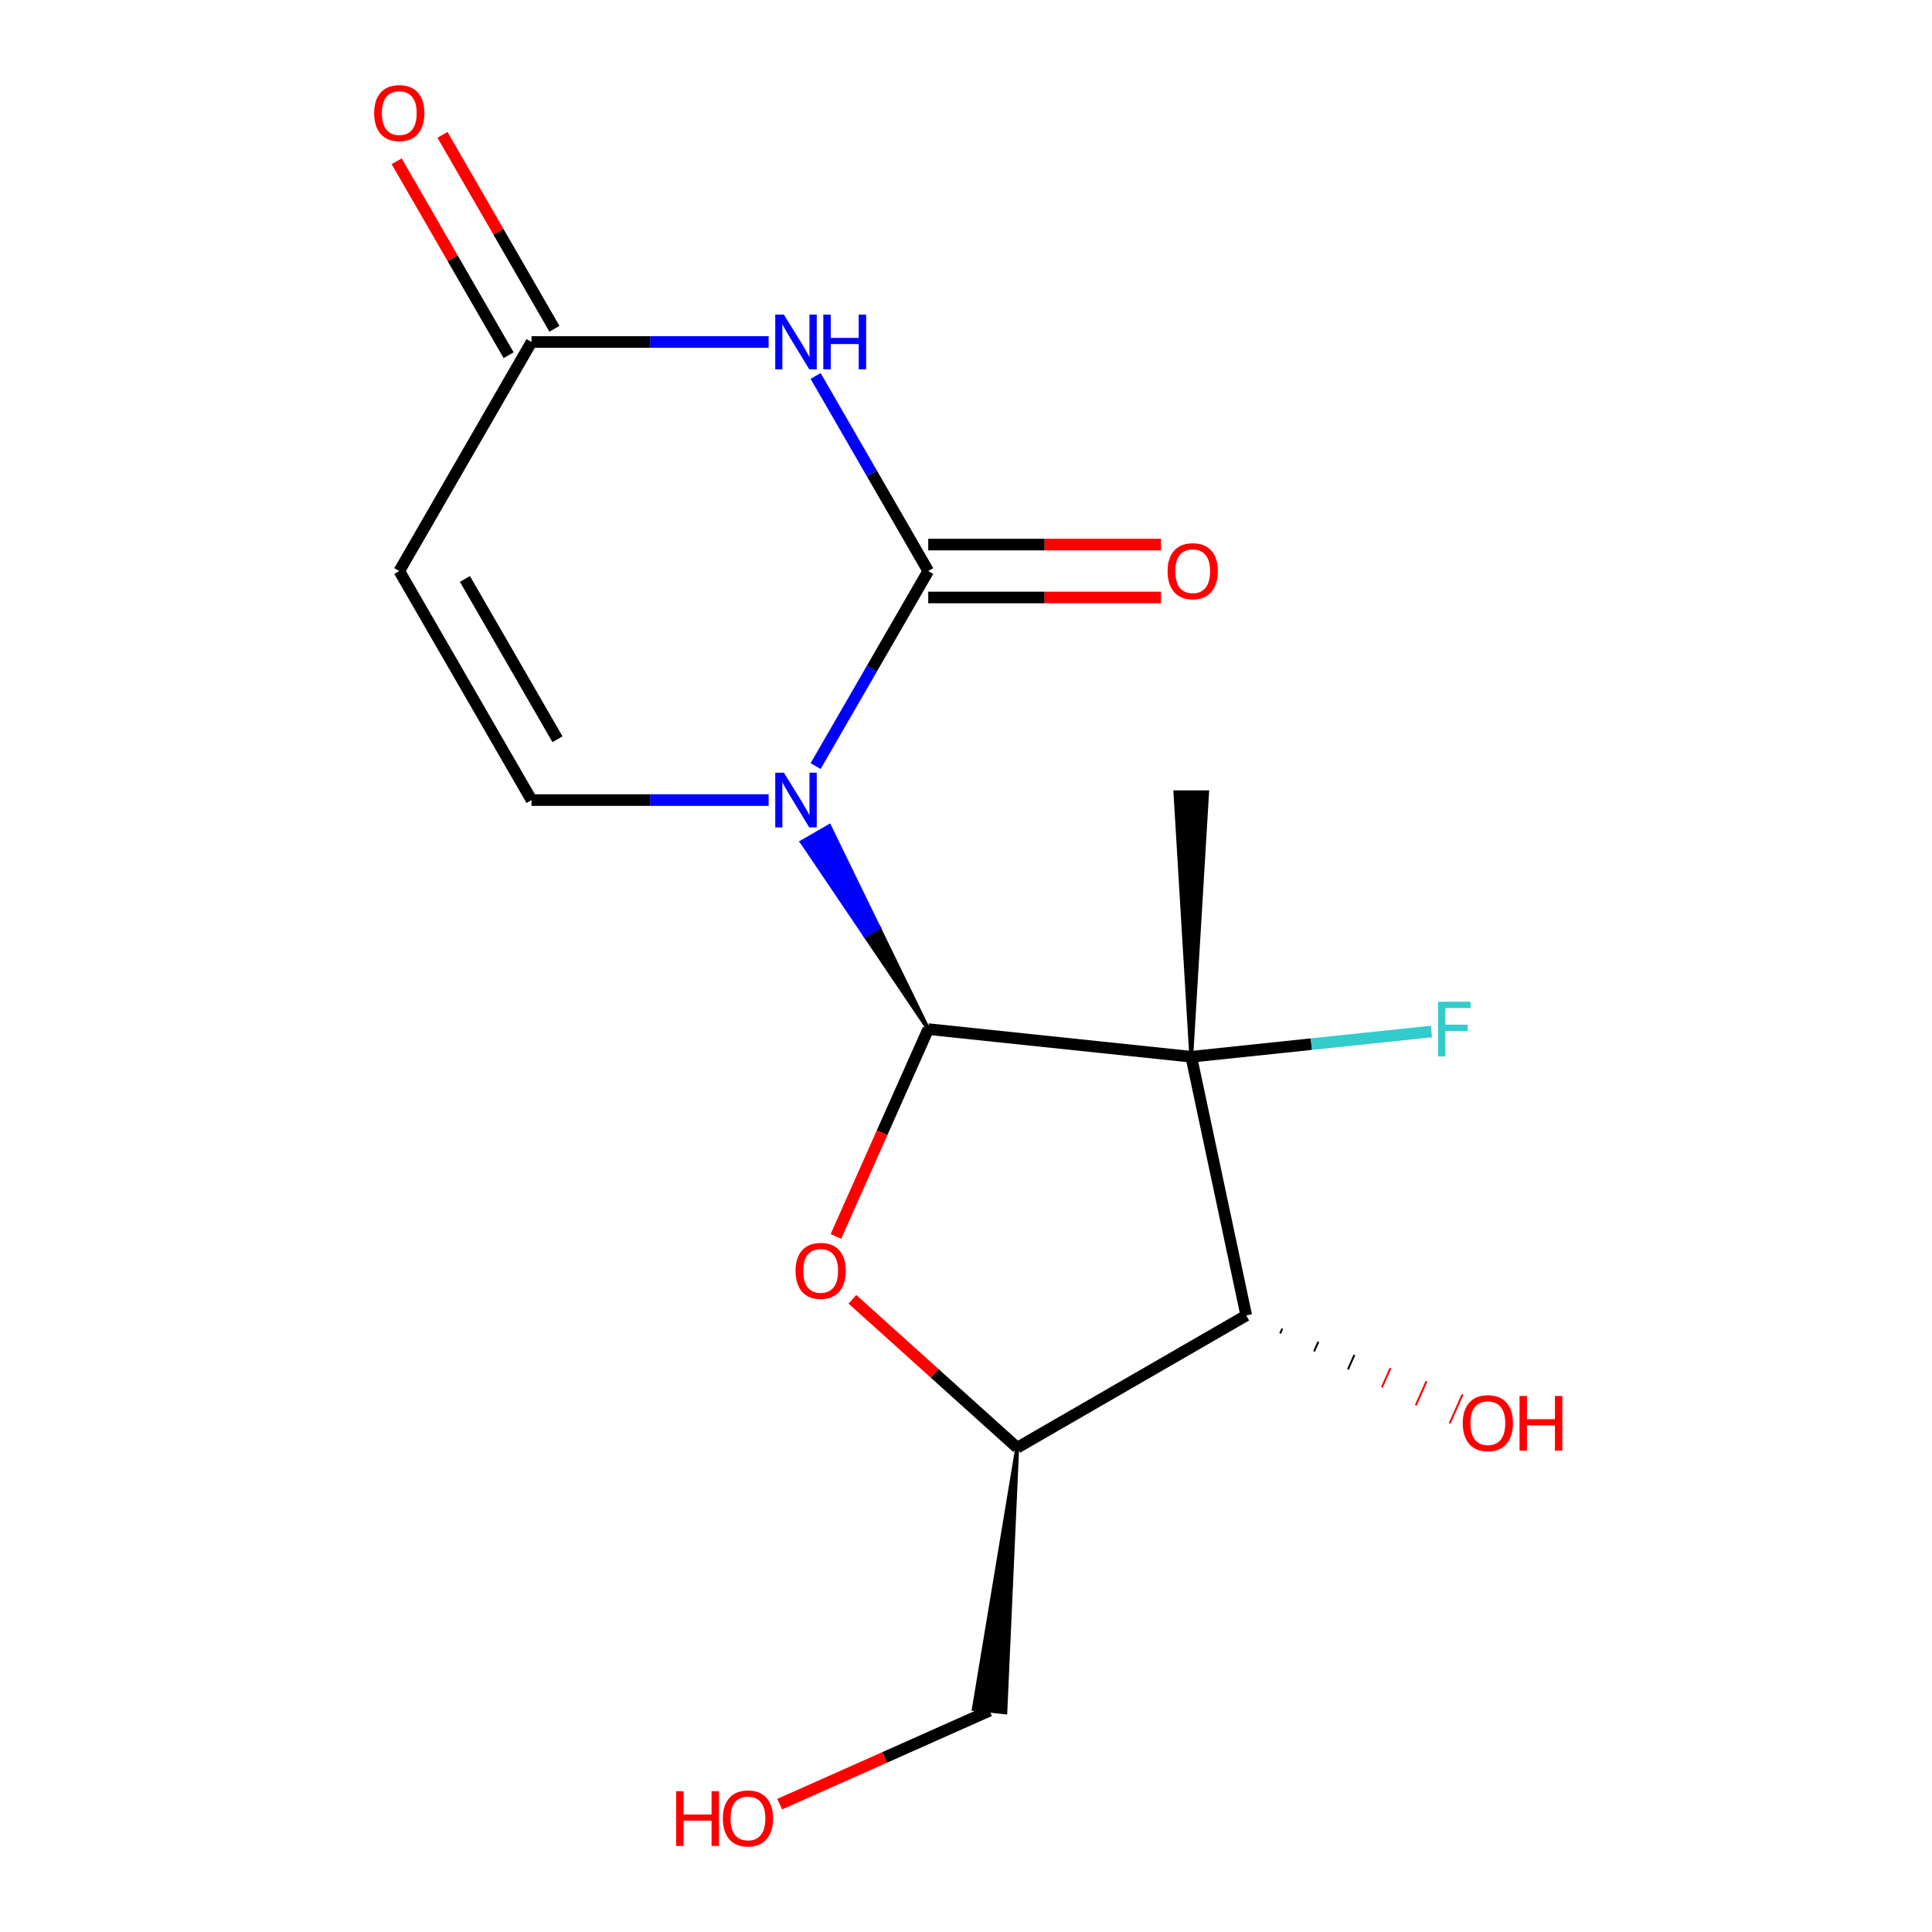<?xml version='1.0' encoding='iso-8859-1'?>
<svg version='1.1' baseProfile='full'
              xmlns='http://www.w3.org/2000/svg'
                      xmlns:rdkit='http://www.rdkit.org/xml'
                      xmlns:xlink='http://www.w3.org/1999/xlink'
                  xml:space='preserve'
width='1000px' height='1000px' viewBox='0 0 1000 1000'>
<!-- END OF HEADER -->
<rect style='opacity:1.0;fill:#FFFFFF;stroke:none' width='1000' height='1000' x='0' y='0'> </rect>
<path class='bond-0' d='M 480.453,532.665 L 454.863,480.128 L 447.749,484.234 Z' style='fill:#000000;fill-rule:evenodd;fill-opacity:1;stroke:#000000;stroke-width:2px;stroke-linecap:butt;stroke-linejoin:miter;stroke-opacity:1;' />
<path class='bond-0' d='M 454.863,480.128 L 415.046,435.804 L 429.272,427.59 Z' style='fill:#0000FF;fill-rule:evenodd;fill-opacity:1;stroke:#0000FF;stroke-width:2px;stroke-linecap:butt;stroke-linejoin:miter;stroke-opacity:1;' />
<path class='bond-0' d='M 454.863,480.128 L 447.749,484.234 L 415.046,435.804 Z' style='fill:#0000FF;fill-rule:evenodd;fill-opacity:1;stroke:#0000FF;stroke-width:2px;stroke-linecap:butt;stroke-linejoin:miter;stroke-opacity:1;' />
<path class='bond-2' d='M 422.159,396.532 L 451.306,346.048' style='fill:none;fill-rule:evenodd;stroke:#0000FF;stroke-width:6px;stroke-linecap:butt;stroke-linejoin:miter;stroke-opacity:1' />
<path class='bond-2' d='M 451.306,346.048 L 480.453,295.564' style='fill:none;fill-rule:evenodd;stroke:#000000;stroke-width:6px;stroke-linecap:butt;stroke-linejoin:miter;stroke-opacity:1' />
<path class='bond-5' d='M 397.846,414.115 L 336.481,414.115' style='fill:none;fill-rule:evenodd;stroke:#0000FF;stroke-width:6px;stroke-linecap:butt;stroke-linejoin:miter;stroke-opacity:1' />
<path class='bond-5' d='M 336.481,414.115 L 275.117,414.115' style='fill:none;fill-rule:evenodd;stroke:#000000;stroke-width:6px;stroke-linecap:butt;stroke-linejoin:miter;stroke-opacity:1' />
<path class='bond-1' d='M 480.453,532.665 L 616.594,546.974' style='fill:none;fill-rule:evenodd;stroke:#000000;stroke-width:6px;stroke-linecap:butt;stroke-linejoin:miter;stroke-opacity:1' />
<path class='bond-4' d='M 480.453,532.665 L 456.564,586.322' style='fill:none;fill-rule:evenodd;stroke:#000000;stroke-width:6px;stroke-linecap:butt;stroke-linejoin:miter;stroke-opacity:1' />
<path class='bond-4' d='M 456.564,586.322 L 432.674,639.979' style='fill:none;fill-rule:evenodd;stroke:#FF0000;stroke-width:6px;stroke-linecap:butt;stroke-linejoin:miter;stroke-opacity:1' />
<path class='bond-6' d='M 616.594,546.974 L 645.055,680.874' style='fill:none;fill-rule:evenodd;stroke:#000000;stroke-width:6px;stroke-linecap:butt;stroke-linejoin:miter;stroke-opacity:1' />
<path class='bond-11' d='M 616.594,546.974 L 678.743,540.442' style='fill:none;fill-rule:evenodd;stroke:#000000;stroke-width:6px;stroke-linecap:butt;stroke-linejoin:miter;stroke-opacity:1' />
<path class='bond-11' d='M 678.743,540.442 L 740.892,533.91' style='fill:none;fill-rule:evenodd;stroke:#33CCCC;stroke-width:6px;stroke-linecap:butt;stroke-linejoin:miter;stroke-opacity:1' />
<path class='bond-13' d='M 616.594,546.974 L 624.807,410.084 L 608.38,410.084 Z' style='fill:#000000;fill-rule:evenodd;fill-opacity:1;stroke:#000000;stroke-width:2px;stroke-linecap:butt;stroke-linejoin:miter;stroke-opacity:1;' />
<path class='bond-3' d='M 480.453,295.564 L 451.306,245.079' style='fill:none;fill-rule:evenodd;stroke:#000000;stroke-width:6px;stroke-linecap:butt;stroke-linejoin:miter;stroke-opacity:1' />
<path class='bond-3' d='M 451.306,245.079 L 422.159,194.595' style='fill:none;fill-rule:evenodd;stroke:#0000FF;stroke-width:6px;stroke-linecap:butt;stroke-linejoin:miter;stroke-opacity:1' />
<path class='bond-10' d='M 480.453,309.253 L 540.687,309.253' style='fill:none;fill-rule:evenodd;stroke:#000000;stroke-width:6px;stroke-linecap:butt;stroke-linejoin:miter;stroke-opacity:1' />
<path class='bond-10' d='M 540.687,309.253 L 600.922,309.253' style='fill:none;fill-rule:evenodd;stroke:#FF0000;stroke-width:6px;stroke-linecap:butt;stroke-linejoin:miter;stroke-opacity:1' />
<path class='bond-10' d='M 480.453,281.875 L 540.687,281.875' style='fill:none;fill-rule:evenodd;stroke:#000000;stroke-width:6px;stroke-linecap:butt;stroke-linejoin:miter;stroke-opacity:1' />
<path class='bond-10' d='M 540.687,281.875 L 600.922,281.875' style='fill:none;fill-rule:evenodd;stroke:#FF0000;stroke-width:6px;stroke-linecap:butt;stroke-linejoin:miter;stroke-opacity:1' />
<path class='bond-17' d='M 397.846,177.013 L 336.481,177.013' style='fill:none;fill-rule:evenodd;stroke:#0000FF;stroke-width:6px;stroke-linecap:butt;stroke-linejoin:miter;stroke-opacity:1' />
<path class='bond-17' d='M 336.481,177.013 L 275.117,177.013' style='fill:none;fill-rule:evenodd;stroke:#000000;stroke-width:6px;stroke-linecap:butt;stroke-linejoin:miter;stroke-opacity:1' />
<path class='bond-7' d='M 441.197,672.508 L 483.851,710.913' style='fill:none;fill-rule:evenodd;stroke:#FF0000;stroke-width:6px;stroke-linecap:butt;stroke-linejoin:miter;stroke-opacity:1' />
<path class='bond-7' d='M 483.851,710.913 L 526.504,749.319' style='fill:none;fill-rule:evenodd;stroke:#000000;stroke-width:6px;stroke-linecap:butt;stroke-linejoin:miter;stroke-opacity:1' />
<path class='bond-8' d='M 275.117,414.115 L 206.672,295.564' style='fill:none;fill-rule:evenodd;stroke:#000000;stroke-width:6px;stroke-linecap:butt;stroke-linejoin:miter;stroke-opacity:1' />
<path class='bond-8' d='M 288.56,382.643 L 240.649,299.657' style='fill:none;fill-rule:evenodd;stroke:#000000;stroke-width:6px;stroke-linecap:butt;stroke-linejoin:miter;stroke-opacity:1' />
<path class='bond-14' d='M 662.604,690.185 L 663.718,687.684' style='fill:none;fill-rule:evenodd;stroke:#000000;stroke-width:1.0px;stroke-linecap:butt;stroke-linejoin:miter;stroke-opacity:1' />
<path class='bond-14' d='M 680.153,699.497 L 682.38,694.495' style='fill:none;fill-rule:evenodd;stroke:#000000;stroke-width:1.0px;stroke-linecap:butt;stroke-linejoin:miter;stroke-opacity:1' />
<path class='bond-14' d='M 697.702,708.809 L 701.042,701.305' style='fill:none;fill-rule:evenodd;stroke:#000000;stroke-width:1.0px;stroke-linecap:butt;stroke-linejoin:miter;stroke-opacity:1' />
<path class='bond-14' d='M 715.25,718.12 L 719.705,708.116' style='fill:none;fill-rule:evenodd;stroke:#FF0000;stroke-width:1.0px;stroke-linecap:butt;stroke-linejoin:miter;stroke-opacity:1' />
<path class='bond-14' d='M 732.799,727.432 L 738.367,714.927' style='fill:none;fill-rule:evenodd;stroke:#FF0000;stroke-width:1.0px;stroke-linecap:butt;stroke-linejoin:miter;stroke-opacity:1' />
<path class='bond-14' d='M 750.348,736.744 L 757.029,721.737' style='fill:none;fill-rule:evenodd;stroke:#FF0000;stroke-width:1.0px;stroke-linecap:butt;stroke-linejoin:miter;stroke-opacity:1' />
<path class='bond-18' d='M 645.055,680.874 L 526.504,749.319' style='fill:none;fill-rule:evenodd;stroke:#000000;stroke-width:6px;stroke-linecap:butt;stroke-linejoin:miter;stroke-opacity:1' />
<path class='bond-15' d='M 526.504,749.319 L 504.027,884.601 L 520.364,886.318 Z' style='fill:#000000;fill-rule:evenodd;fill-opacity:1;stroke:#000000;stroke-width:2px;stroke-linecap:butt;stroke-linejoin:miter;stroke-opacity:1;' />
<path class='bond-9' d='M 206.672,295.564 L 275.117,177.013' style='fill:none;fill-rule:evenodd;stroke:#000000;stroke-width:6px;stroke-linecap:butt;stroke-linejoin:miter;stroke-opacity:1' />
<path class='bond-12' d='M 286.972,170.168 L 257.998,119.984' style='fill:none;fill-rule:evenodd;stroke:#000000;stroke-width:6px;stroke-linecap:butt;stroke-linejoin:miter;stroke-opacity:1' />
<path class='bond-12' d='M 257.998,119.984 L 229.024,69.8' style='fill:none;fill-rule:evenodd;stroke:#FF0000;stroke-width:6px;stroke-linecap:butt;stroke-linejoin:miter;stroke-opacity:1' />
<path class='bond-12' d='M 263.262,183.857 L 234.288,133.673' style='fill:none;fill-rule:evenodd;stroke:#000000;stroke-width:6px;stroke-linecap:butt;stroke-linejoin:miter;stroke-opacity:1' />
<path class='bond-12' d='M 234.288,133.673 L 205.314,83.489' style='fill:none;fill-rule:evenodd;stroke:#FF0000;stroke-width:6px;stroke-linecap:butt;stroke-linejoin:miter;stroke-opacity:1' />
<path class='bond-16' d='M 512.195,885.46 L 457.879,909.643' style='fill:none;fill-rule:evenodd;stroke:#000000;stroke-width:6px;stroke-linecap:butt;stroke-linejoin:miter;stroke-opacity:1' />
<path class='bond-16' d='M 457.879,909.643 L 403.562,933.827' style='fill:none;fill-rule:evenodd;stroke:#FF0000;stroke-width:6px;stroke-linecap:butt;stroke-linejoin:miter;stroke-opacity:1' />
<path  class='atom-0' d='M 405.748 399.955
L 415.028 414.955
Q 415.948 416.435, 417.428 419.115
Q 418.908 421.795, 418.988 421.955
L 418.988 399.955
L 422.748 399.955
L 422.748 428.275
L 418.868 428.275
L 408.908 411.875
Q 407.748 409.955, 406.508 407.755
Q 405.308 405.555, 404.948 404.875
L 404.948 428.275
L 401.268 428.275
L 401.268 399.955
L 405.748 399.955
' fill='#0000FF'/>
<path  class='atom-4' d='M 405.748 162.853
L 415.028 177.853
Q 415.948 179.333, 417.428 182.013
Q 418.908 184.693, 418.988 184.853
L 418.988 162.853
L 422.748 162.853
L 422.748 191.173
L 418.868 191.173
L 408.908 174.773
Q 407.748 172.853, 406.508 170.653
Q 405.308 168.453, 404.948 167.773
L 404.948 191.173
L 401.268 191.173
L 401.268 162.853
L 405.748 162.853
' fill='#0000FF'/>
<path  class='atom-4' d='M 426.148 162.853
L 429.988 162.853
L 429.988 174.893
L 444.468 174.893
L 444.468 162.853
L 448.308 162.853
L 448.308 191.173
L 444.468 191.173
L 444.468 178.093
L 429.988 178.093
L 429.988 191.173
L 426.148 191.173
L 426.148 162.853
' fill='#0000FF'/>
<path  class='atom-5' d='M 411.775 657.801
Q 411.775 651.001, 415.135 647.201
Q 418.495 643.401, 424.775 643.401
Q 431.055 643.401, 434.415 647.201
Q 437.775 651.001, 437.775 657.801
Q 437.775 664.681, 434.375 668.601
Q 430.975 672.481, 424.775 672.481
Q 418.535 672.481, 415.135 668.601
Q 411.775 664.721, 411.775 657.801
M 424.775 669.281
Q 429.095 669.281, 431.415 666.401
Q 433.775 663.481, 433.775 657.801
Q 433.775 652.241, 431.415 649.441
Q 429.095 646.601, 424.775 646.601
Q 420.455 646.601, 418.095 649.401
Q 415.775 652.201, 415.775 657.801
Q 415.775 663.521, 418.095 666.401
Q 420.455 669.281, 424.775 669.281
' fill='#FF0000'/>
<path  class='atom-11' d='M 604.344 295.644
Q 604.344 288.844, 607.704 285.044
Q 611.064 281.244, 617.344 281.244
Q 623.624 281.244, 626.984 285.044
Q 630.344 288.844, 630.344 295.644
Q 630.344 302.524, 626.944 306.444
Q 623.544 310.324, 617.344 310.324
Q 611.104 310.324, 607.704 306.444
Q 604.344 302.564, 604.344 295.644
M 617.344 307.124
Q 621.664 307.124, 623.984 304.244
Q 626.344 301.324, 626.344 295.644
Q 626.344 290.084, 623.984 287.284
Q 621.664 284.444, 617.344 284.444
Q 613.024 284.444, 610.664 287.244
Q 608.344 290.044, 608.344 295.644
Q 608.344 301.364, 610.664 304.244
Q 613.024 307.124, 617.344 307.124
' fill='#FF0000'/>
<path  class='atom-12' d='M 744.315 518.505
L 761.155 518.505
L 761.155 521.745
L 748.115 521.745
L 748.115 530.345
L 759.715 530.345
L 759.715 533.625
L 748.115 533.625
L 748.115 546.825
L 744.315 546.825
L 744.315 518.505
' fill='#33CCCC'/>
<path  class='atom-13' d='M 193.672 58.542
Q 193.672 51.742, 197.032 47.942
Q 200.392 44.142, 206.672 44.142
Q 212.952 44.142, 216.312 47.942
Q 219.672 51.742, 219.672 58.542
Q 219.672 65.422, 216.272 69.342
Q 212.872 73.222, 206.672 73.222
Q 200.432 73.222, 197.032 69.342
Q 193.672 65.462, 193.672 58.542
M 206.672 70.022
Q 210.992 70.022, 213.312 67.142
Q 215.672 64.222, 215.672 58.542
Q 215.672 52.982, 213.312 50.182
Q 210.992 47.342, 206.672 47.342
Q 202.352 47.342, 199.992 50.142
Q 197.672 52.942, 197.672 58.542
Q 197.672 64.262, 199.992 67.142
Q 202.352 70.022, 206.672 70.022
' fill='#FF0000'/>
<path  class='atom-15' d='M 757.111 736.632
Q 757.111 729.832, 760.471 726.032
Q 763.831 722.232, 770.111 722.232
Q 776.391 722.232, 779.751 726.032
Q 783.111 729.832, 783.111 736.632
Q 783.111 743.512, 779.711 747.432
Q 776.311 751.312, 770.111 751.312
Q 763.871 751.312, 760.471 747.432
Q 757.111 743.552, 757.111 736.632
M 770.111 748.112
Q 774.431 748.112, 776.751 745.232
Q 779.111 742.312, 779.111 736.632
Q 779.111 731.072, 776.751 728.272
Q 774.431 725.432, 770.111 725.432
Q 765.791 725.432, 763.431 728.232
Q 761.111 731.032, 761.111 736.632
Q 761.111 742.352, 763.431 745.232
Q 765.791 748.112, 770.111 748.112
' fill='#FF0000'/>
<path  class='atom-15' d='M 786.511 722.552
L 790.351 722.552
L 790.351 734.592
L 804.831 734.592
L 804.831 722.552
L 808.671 722.552
L 808.671 750.872
L 804.831 750.872
L 804.831 737.792
L 790.351 737.792
L 790.351 750.872
L 786.511 750.872
L 786.511 722.552
' fill='#FF0000'/>
<path  class='atom-17' d='M 349.979 927.138
L 353.819 927.138
L 353.819 939.178
L 368.299 939.178
L 368.299 927.138
L 372.139 927.138
L 372.139 955.458
L 368.299 955.458
L 368.299 942.378
L 353.819 942.378
L 353.819 955.458
L 349.979 955.458
L 349.979 927.138
' fill='#FF0000'/>
<path  class='atom-17' d='M 374.139 941.218
Q 374.139 934.418, 377.499 930.618
Q 380.859 926.818, 387.139 926.818
Q 393.419 926.818, 396.779 930.618
Q 400.139 934.418, 400.139 941.218
Q 400.139 948.098, 396.739 952.018
Q 393.339 955.898, 387.139 955.898
Q 380.899 955.898, 377.499 952.018
Q 374.139 948.138, 374.139 941.218
M 387.139 952.698
Q 391.459 952.698, 393.779 949.818
Q 396.139 946.898, 396.139 941.218
Q 396.139 935.658, 393.779 932.858
Q 391.459 930.018, 387.139 930.018
Q 382.819 930.018, 380.459 932.818
Q 378.139 935.618, 378.139 941.218
Q 378.139 946.938, 380.459 949.818
Q 382.819 952.698, 387.139 952.698
' fill='#FF0000'/>
</svg>
